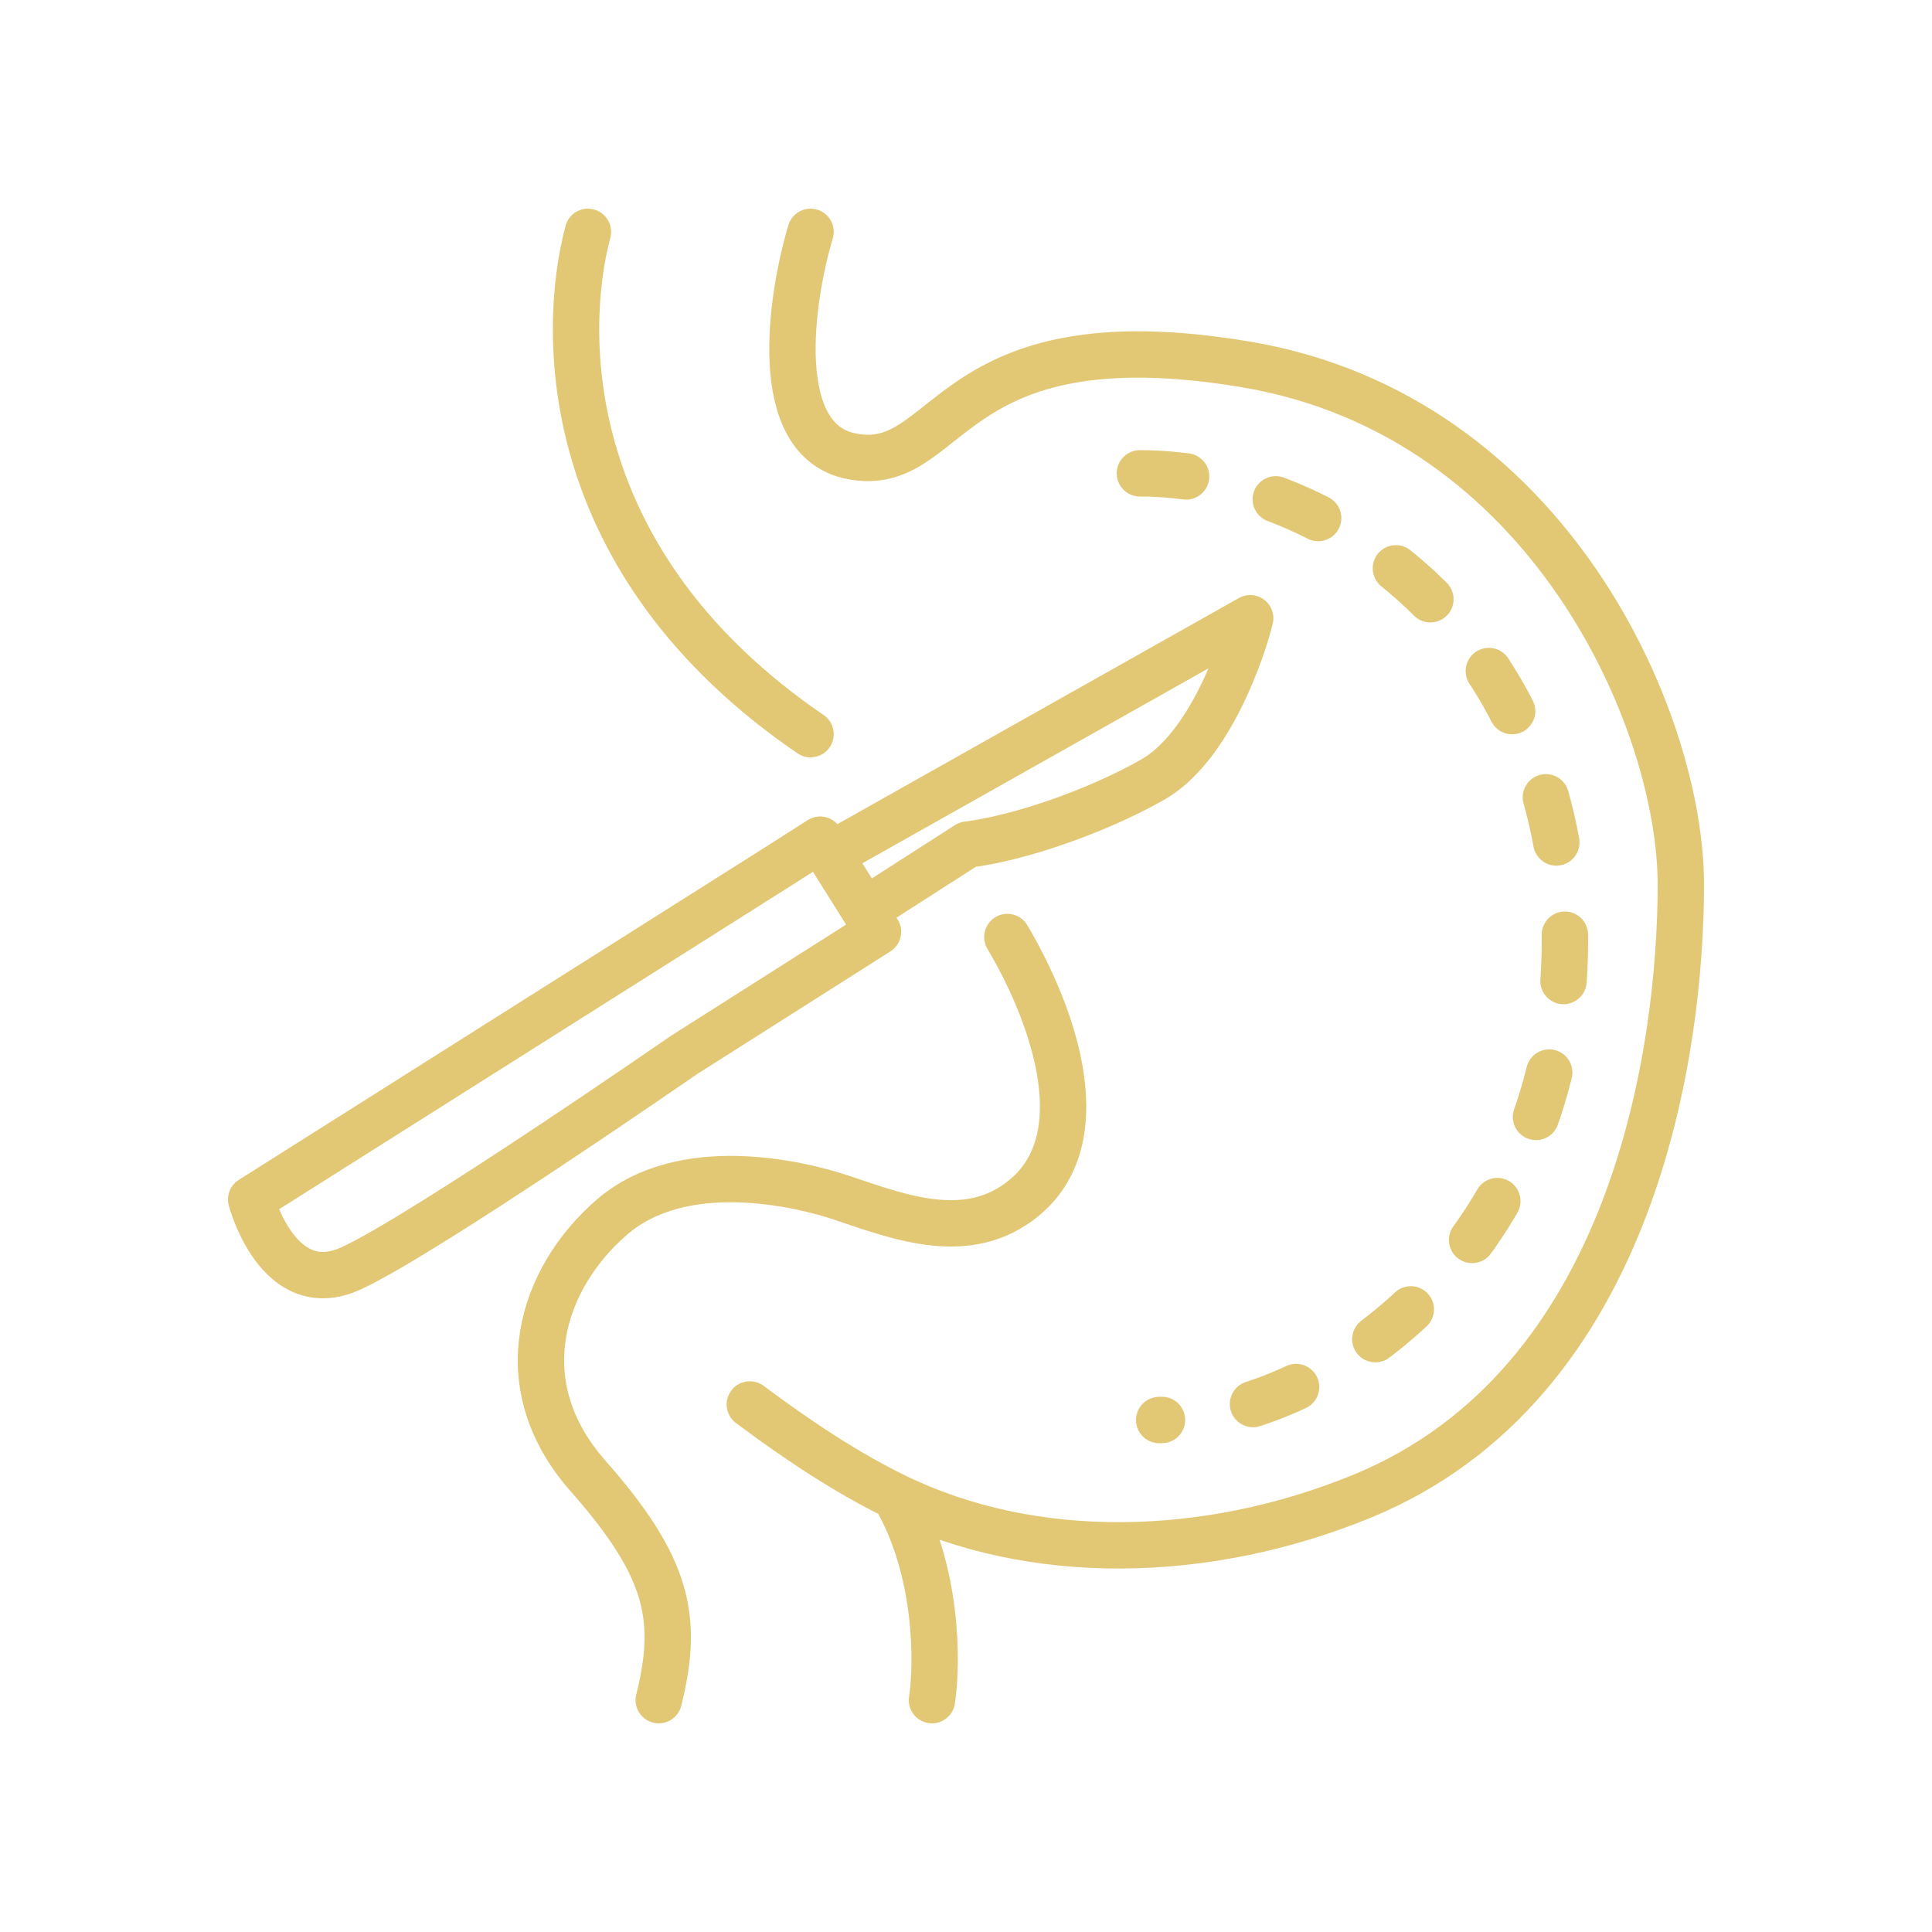 <?xml version="1.0" encoding="UTF-8"?>
<svg xmlns="http://www.w3.org/2000/svg" width="100" height="100" viewBox="0 0 100 100" fill="none">
  <path d="M44.754 47.13L45.445 48.23L35.4 54.607C35.4 54.607 21.964 63.906 18.175 65.649C14.385 67.391 13 62.085 13 62.085L40.232 44.877L42.451 43.461L42.95 44.256M44.754 47.13L50.076 43.718C52.727 43.38 56.682 42.041 59.653 40.359C62.625 38.678 64.321 33.602 64.71 32L42.95 44.256M44.754 47.13L42.95 44.256" stroke="#E2C875" stroke-width="2.4" stroke-linecap="round" stroke-linejoin="round"></path>
  <path d="M30.43 12C29.034 17.278 28.964 29.133 41.954 38M52.14 48.5C54.235 52.019 56.966 58.734 53.009 62C50.114 64.389 46.558 63 43.58 62C41.358 61.254 35.338 59.833 31.671 63C28.005 66.167 26.24 71.639 30.43 76.389C34.621 81.139 35.145 83.778 34.097 88M41.954 12C40.906 15.518 39.859 22.767 44.049 23.611C49.287 24.667 48.763 16.222 64.477 18.861C80.191 21.5 87 37.333 87 45.778C87 54.222 84.642 71.639 70.5 77.444C62.5 80.728 53.468 80.94 46.319 77.444M46.319 77.444C43.921 76.272 41.473 74.683 38.811 72.694M46.319 77.444C48.553 81.244 48.53 86.065 48.239 88" stroke="#E2C875" stroke-width="2.4" stroke-linecap="round" stroke-linejoin="round"></path>
  <path d="M59 24.5C69 24.5 81.43 33.207 80.99 49.5C80.572 65 68.45 73.5 60 73.5" stroke="#E2C875" stroke-width="2.4" stroke-linecap="round" stroke-linejoin="round" stroke-dasharray="2.4 4.8"></path>
</svg>

